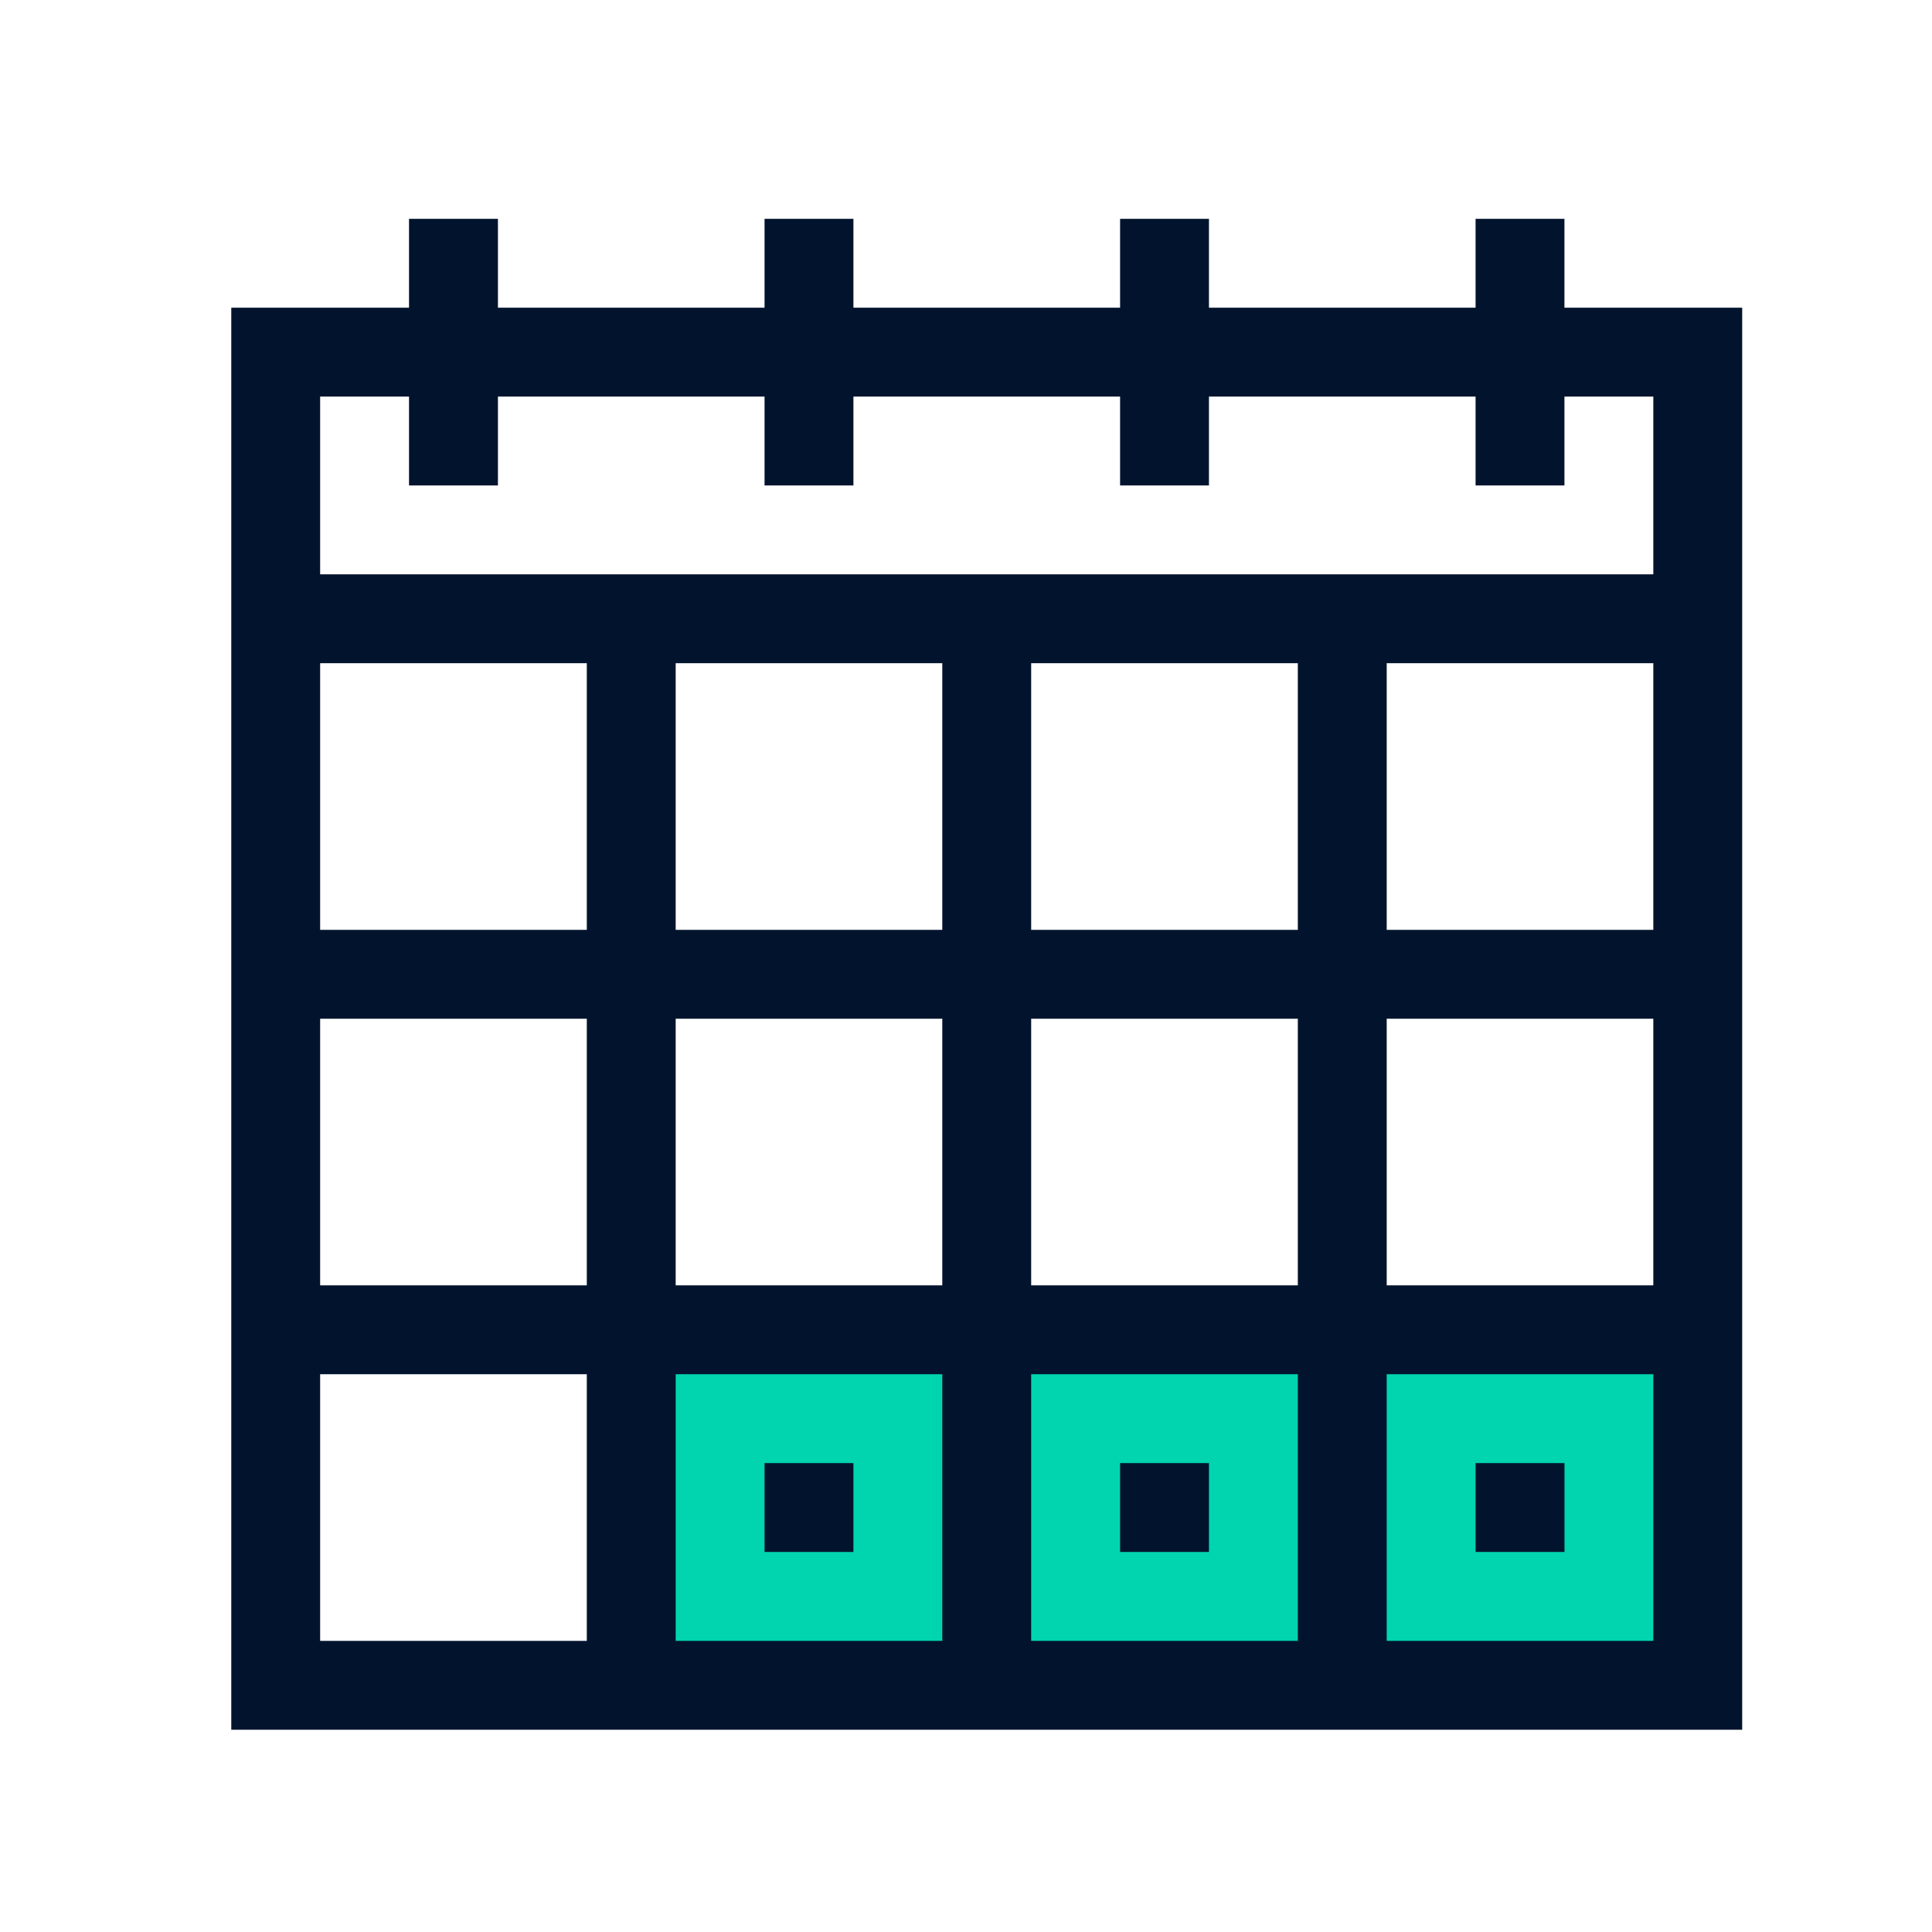 <svg xmlns="http://www.w3.org/2000/svg" fill="none" viewBox="0 0 41 41" height="41" width="41">
<path fill="#00D5B0" d="M13.328 28.295V35.626H36.105V28.295H13.328Z"></path>
<path fill="#02142D" d="M33.2 6.53V4.644H31.314V6.53H25.656V4.644H23.77V6.53H18.111V4.644H16.225V6.53H10.567V4.644H8.68V6.53H4.908V36.708H36.972V6.53H33.2ZM8.68 8.416V10.302H10.567V8.416H16.225V10.302H18.111V8.416H23.77V10.302H25.656V8.416H31.314V10.302H33.2V8.416H35.086V12.188H6.794V8.416H8.68ZM19.997 14.074V19.733H14.339V14.074H19.997ZM27.542 14.074V19.733H21.883V14.074H27.542ZM19.997 21.619V27.277H14.339V21.619H19.997ZM19.997 29.163V34.822H14.339V29.163H19.997ZM21.883 29.163H27.542V34.822H21.883V29.163ZM21.883 27.277V21.619H27.542V27.277H21.883ZM29.428 21.619H35.086V27.277H29.428V21.619ZM29.428 19.733V14.074H35.086V19.733H29.428ZM6.794 14.074H12.453V19.733H6.794V14.074ZM6.794 21.619H12.453V27.277H6.794V21.619ZM6.794 29.163H12.453V34.822H6.794V29.163ZM29.428 34.822V29.163H35.086V34.822H29.428Z"></path>
<path fill="#02142D" d="M31.314 31.049H33.201V32.935H31.314V31.049Z"></path>
<path fill="#02142D" d="M23.77 31.049H25.656V32.935H23.77V31.049Z"></path>
<path fill="#02142D" d="M16.225 31.049H18.111V32.935H16.225V31.049Z"></path>
</svg>
